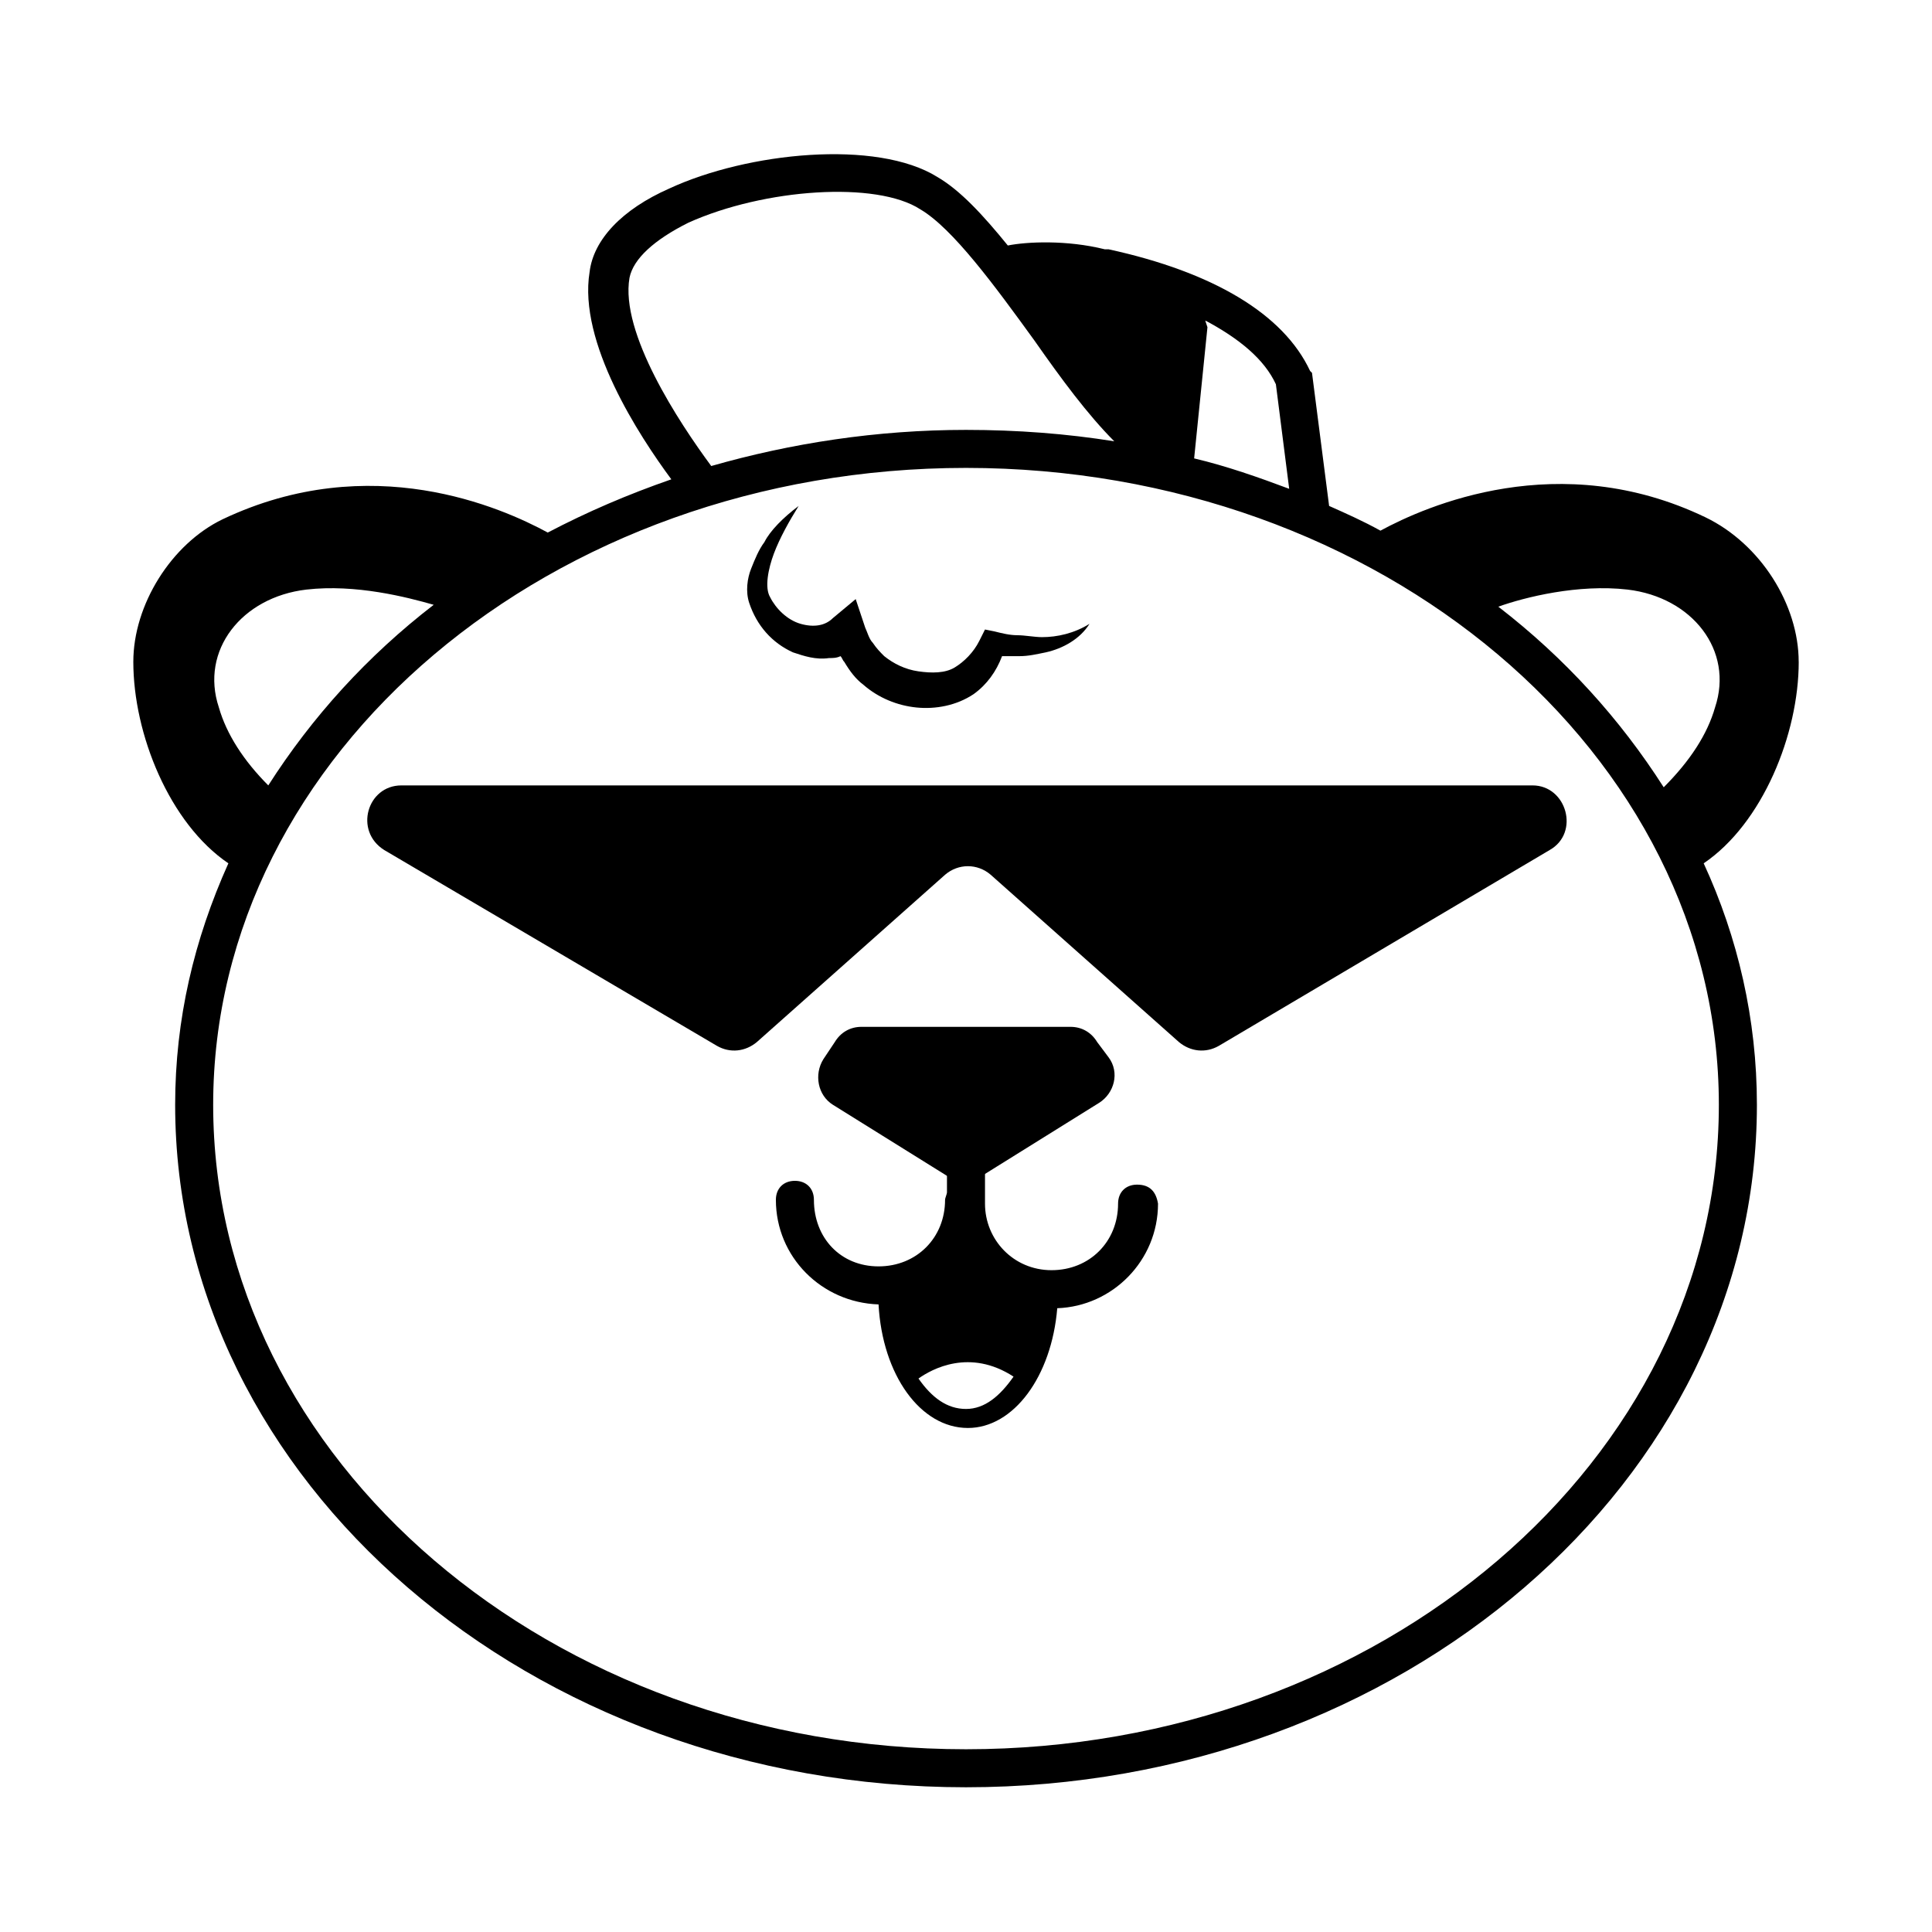 <?xml version="1.0" encoding="UTF-8"?>
<!-- Uploaded to: SVG Repo, www.svgrepo.com, Generator: SVG Repo Mixer Tools -->
<svg fill="#000000" width="800px" height="800px" version="1.1" viewBox="144 144 512 512" xmlns="http://www.w3.org/2000/svg">
 <g>
  <path d="m404.53 455.42 30.73-19.145c4.031-2.519 5.543-8.062 2.519-12.09l-3.019-4.031c-1.512-2.519-4.031-4.031-7.055-4.031h-55.418c-3.023 0-5.543 1.512-7.055 4.031l-3.023 4.535c-2.519 4.031-1.512 9.574 2.519 12.09l30.73 19.145c3.027 1.512 6.051 1.512 9.07-0.504z"/>
  <path d="m620.67 319.39c0-15.113-10.078-31.234-24.688-38.289-38.793-18.641-74.059-3.023-86.152 3.527-4.535-2.519-9.07-4.535-13.602-6.551l-4.535-35.266-0.504-0.504c-7.055-15.113-25.695-26.199-53.402-32.242h-1.008c-10.078-2.519-20.656-2.016-25.695-1.008-6.551-8.062-12.594-14.609-18.641-18.137-16.121-10.078-50.383-6.551-71.039 3.023-12.594 5.543-20.152 13.602-21.16 22.168-3.023 18.641 13.098 43.328 21.664 54.914-11.586 4.031-22.168 8.566-32.746 14.105-12.09-6.551-46.855-22.168-86.152-3.527-13.602 6.547-23.68 22.668-23.68 37.785 0 19.145 9.574 42.824 25.191 53.402-9.07 20.152-14.105 41.312-14.105 63.984 0 99.754 94.211 180.87 209.59 180.87 115.37 0 209.59-81.113 209.59-180.87 0-22.672-5.039-44.336-14.105-63.984 15.613-10.582 25.188-34.258 25.188-53.402zm-45.344-19.145c17.129 2.016 28.215 16.121 23.176 31.234-2.016 7.055-6.551 14.105-13.602 21.16-11.586-18.137-26.199-34.258-43.832-47.863 7.051-2.519 21.16-6.043 34.258-4.531zm-93.203-54.414 3.527 27.711c-8.062-3.023-16.625-6.047-25.191-8.062l3.527-34.762-0.504-1.512s0-0.504-0.504-0.504c9.57 5.039 16.121 10.582 19.145 17.129zm-171.3-28.211c1.008-5.039 6.551-10.078 15.617-14.609 20.152-9.07 49.879-11.082 61.465-3.527 8.566 5.039 19.648 20.152 30.23 34.762 7.055 10.078 14.105 19.648 21.16 26.703-12.594-2.016-25.695-3.023-39.297-3.023-23.68 0-46.352 3.527-67.512 9.574-8.566-11.59-24.184-35.27-21.664-49.879zm-108.82 113.86c-5.039-15.113 6.047-29.223 23.176-31.234 13.098-1.512 26.703 2.016 33.754 4.031-17.633 13.602-32.242 29.727-43.832 47.863-6.547-6.555-11.082-13.605-13.098-20.66zm198 276.09c-109.83 0-199.51-76.578-199.51-170.79 0-93.203 89.68-168.78 199.51-168.78 109.83 0 199.51 75.57 199.51 168.78 0 94.215-89.68 170.79-199.51 170.79z"/>
  <path d="m413.6 312.34c-2.016 0-4.031-0.504-6.047-1.008l-2.519-0.504-1.512 3.023c-1.512 3.023-4.031 5.543-6.551 7.055-2.519 1.512-6.047 1.512-9.574 1.008-3.527-0.504-6.551-2.016-9.07-4.031-1.008-1.008-2.016-2.016-3.023-3.527-1.008-1.008-1.512-3.023-2.016-4.031l-2.519-7.559-6.047 5.039c-2.016 2.016-5.039 2.519-8.566 1.512s-6.551-4.031-8.062-7.055c-1.512-2.519-0.504-7.559 1.008-11.586 1.512-4.031 4.031-8.566 6.551-12.594-4.031 3.023-7.559 6.551-9.07 9.574-1.512 2.016-2.519 4.535-3.527 7.055-1.008 2.519-1.512 6.047-0.504 9.07 2.016 6.047 6.047 10.578 11.586 13.098 3.023 1.008 6.047 2.016 9.574 1.512 1.008 0 2.016 0 3.023-0.504 0.504 0.504 0.504 1.008 1.008 1.512 1.512 2.519 3.023 4.535 5.039 6.047 4.031 3.527 9.07 5.543 14.105 6.047 5.039 0.504 10.578-0.504 15.113-3.527 3.527-2.519 6.047-6.047 7.559-10.078h4.535c2.519 0 4.535-0.504 7.055-1.008 4.535-1.008 9.07-3.527 11.586-7.559-4.031 2.519-8.566 3.527-12.594 3.527-2.004-0.004-4.523-0.508-6.539-0.508z"/>
  <path d="m445.34 457.94c-3.023 0-5.039 2.016-5.039 5.039 0 10.078-7.559 17.633-17.633 17.633s-17.633-8.062-17.633-17.633v-0.504-18.137h-10.078v15.617c0 0.504-0.504 1.512-0.504 2.016 0 10.078-7.559 17.633-17.633 17.633-10.074 0-17.125-7.559-17.125-17.633 0-3.023-2.016-5.039-5.039-5.039s-5.039 2.016-5.039 5.039c0 15.113 12.09 27.207 27.207 27.711 1.008 18.641 11.082 32.746 23.68 32.746 12.09 0 22.168-13.602 23.68-31.738 14.609-0.504 26.703-12.594 26.703-27.711-0.508-3.023-2.019-5.039-5.547-5.039zm-45.34 59.449c-5.039 0-9.07-3.023-12.594-8.062 3.527-2.519 13.602-8.062 25.191-0.504-3.531 5.039-7.562 8.566-12.598 8.566z"/>
  <path d="m554.67 369.27c8.062-4.535 4.535-17.129-4.535-17.129h-299.77c-9.07 0-12.594 12.09-4.535 17.129l88.168 51.891c3.527 2.016 7.559 1.512 10.578-1.008l49.879-44.336c3.527-3.023 8.566-3.023 12.09 0l49.879 44.336c3.023 2.519 7.055 3.023 10.578 1.008z"/>
 </g>
</svg>